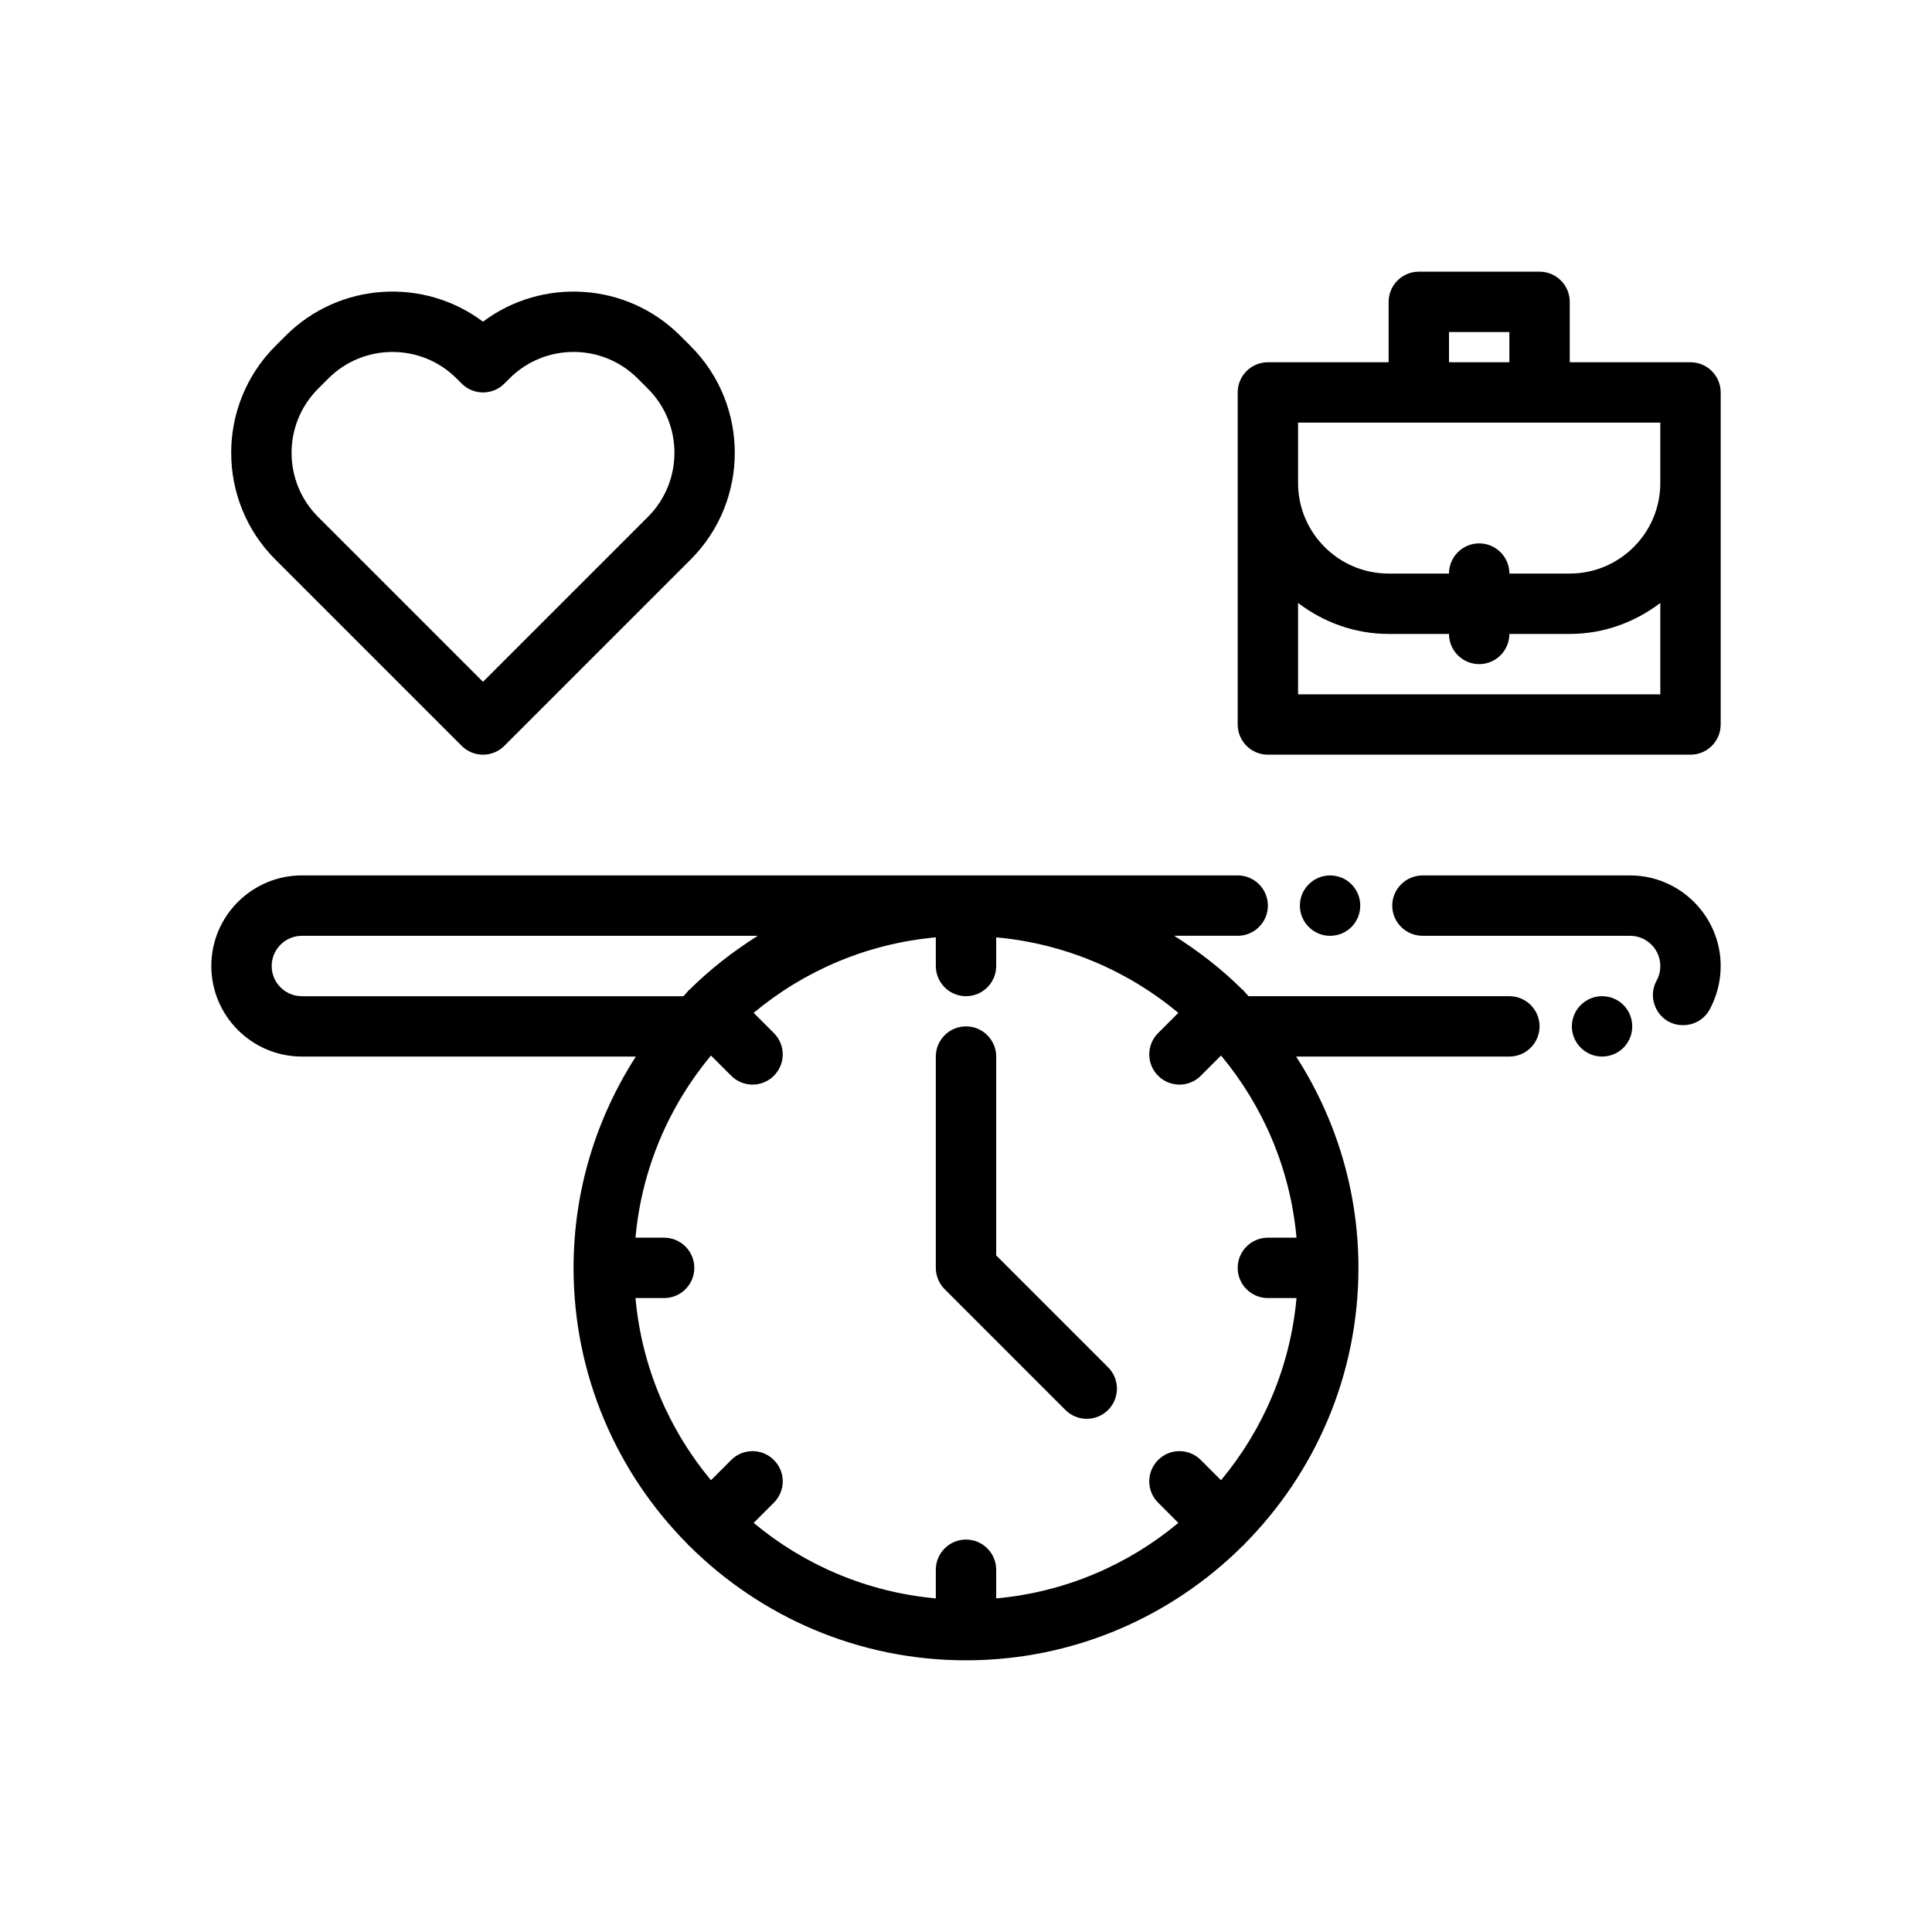 <svg xmlns="http://www.w3.org/2000/svg" xmlns:xlink="http://www.w3.org/1999/xlink" version="1.1" x="0px" y="0px" viewBox="0 0 64 64" style="enable-background:new 0 0 64 64;" xml:space="preserve"><g><g><path d="M31,42c0,0.13,0.027,0.26,0.077,0.382c0.051,0.122,0.124,0.233,0.216,0.325l4,4C35.488,46.902,35.744,47,36,47    s0.512-0.098,0.707-0.293c0.391-0.391,0.391-1.023,0-1.414L33,41.586V35c0-0.552-0.448-1-1-1s-1,0.448-1,1V42z"></path><path d="M10,35h11.063C19.763,37.023,19,39.422,19,42c0,3.57,1.448,6.808,3.786,9.16c0.009,0.01,0.012,0.023,0.022,0.033    s0.023,0.013,0.033,0.022C25.192,53.552,28.43,55,32,55s6.808-1.448,9.16-3.786c0.01-0.009,0.023-0.012,0.033-0.022    s0.013-0.023,0.022-0.033C43.552,48.808,45,45.57,45,42c0-2.578-0.763-4.977-2.063-7H50c0.552,0,1-0.448,1-1s-0.448-1-1-1h-8.641    c-0.05-0.052-0.094-0.109-0.145-0.16c-0.009-0.01-0.012-0.023-0.022-0.033s-0.023-0.013-0.033-0.022    c-0.682-0.678-1.445-1.271-2.263-1.786H41c0.552,0,1-0.448,1-1s-0.448-1-1-1h-9H10c-1.654,0-3,1.346-3,3S8.346,35,10,35z M32,33    c0.552,0,1-0.448,1-1v-0.949c2.283,0.207,4.366,1.111,6.034,2.501l-0.67,0.67c-0.391,0.391-0.391,1.023,0,1.414    c0.195,0.195,0.451,0.293,0.707,0.293s0.512-0.098,0.707-0.293l0.67-0.67c1.391,1.667,2.294,3.751,2.501,6.034H42    c-0.552,0-1,0.448-1,1s0.448,1,1,1h0.949c-0.207,2.283-1.111,4.366-2.501,6.034l-0.67-0.67c-0.391-0.391-1.023-0.391-1.414,0    s-0.391,1.023,0,1.414l0.67,0.67c-1.667,1.391-3.751,2.294-6.034,2.501V52c0-0.552-0.448-1-1-1s-1,0.448-1,1v0.949    c-2.283-0.207-4.366-1.111-6.034-2.501l0.67-0.67c0.391-0.391,0.391-1.023,0-1.414s-1.023-0.391-1.414,0l-0.67,0.67    c-1.391-1.667-2.294-3.751-2.501-6.034H22c0.552,0,1-0.448,1-1s-0.448-1-1-1h-0.949c0.207-2.283,1.111-4.366,2.501-6.034    l0.67,0.67c0.195,0.195,0.451,0.293,0.707,0.293s0.512-0.098,0.707-0.293c0.391-0.391,0.391-1.023,0-1.414l-0.67-0.67    c1.667-1.391,3.751-2.294,6.034-2.501V32C31,32.552,31.448,33,32,33z M10,31h15.103c-0.818,0.515-1.581,1.108-2.263,1.786    c-0.01,0.009-0.023,0.012-0.033,0.022s-0.013,0.023-0.022,0.033c-0.051,0.051-0.095,0.108-0.145,0.16H10c-0.551,0-1-0.449-1-1    S9.449,31,10,31z"></path><path d="M43.06,30c0,0.55,0.45,1,1,1c0.56,0,1-0.45,1-1c0-0.55-0.44-1-1-1C43.51,29,43.06,29.45,43.06,30z"></path><path d="M53.07,33c-0.55,0-1,0.45-1,1c0,0.55,0.45,1,1,1c0.56,0,1-0.45,1-1C54.07,33.45,53.63,33,53.07,33z"></path><path d="M55.27,33.84c0.15,0.08,0.31,0.12,0.48,0.12c0.37,0,0.7-0.19,0.88-0.51C56.87,33.01,57,32.51,57,32c0-1.65-1.35-3-3-3    h-6.87c-0.56,0-1.01,0.45-1.01,1c0,0.55,0.45,1,1.01,1c0,0,0,0,0.01,0H54c0.55,0,1,0.45,1,1c0,0.17-0.04,0.33-0.12,0.48    C54.61,32.96,54.79,33.57,55.27,33.84z"></path><path d="M57,16v-3c0-0.552-0.448-1-1-1h-4v-2c0-0.552-0.448-1-1-1h-4c-0.552,0-1,0.448-1,1v2h-4c-0.552,0-1,0.448-1,1v3v8    c0,0.552,0.448,1,1,1h14c0.552,0,1-0.448,1-1V16z M55,16c0,1.654-1.346,3-3,3h-2c0-0.552-0.448-1-1-1s-1,0.448-1,1h-2    c-1.654,0-3-1.346-3-3v-2h12V16z M48,11h2v1h-2V11z M43,23v-3.026C43.838,20.609,44.87,21,46,21h2c0,0.552,0.448,1,1,1    s1-0.448,1-1h2c1.13,0,2.162-0.391,3-1.026V23H43z"></path><path d="M16,10.656c-1.957-1.469-4.756-1.315-6.536,0.465l-0.343,0.343c-1.95,1.95-1.95,5.122,0,7.071l6.171,6.171    C15.488,24.902,15.744,25,16,25s0.512-0.098,0.707-0.293l6.171-6.171c1.95-1.95,1.95-5.122,0-7.071l-0.343-0.343    C20.756,9.341,17.957,9.187,16,10.656z M21.464,17.122L16,22.586l-5.464-5.464c-1.17-1.17-1.17-3.073,0-4.243l0.343-0.343    c0.585-0.585,1.354-0.877,2.122-0.877s1.537,0.292,2.122,0.877l0.171,0.171c0.391,0.391,1.023,0.391,1.414,0l0.171-0.171    c1.17-1.17,3.073-1.17,4.243,0l0.343,0.343C22.634,14.048,22.634,15.952,21.464,17.122z"></path></g></g></svg>